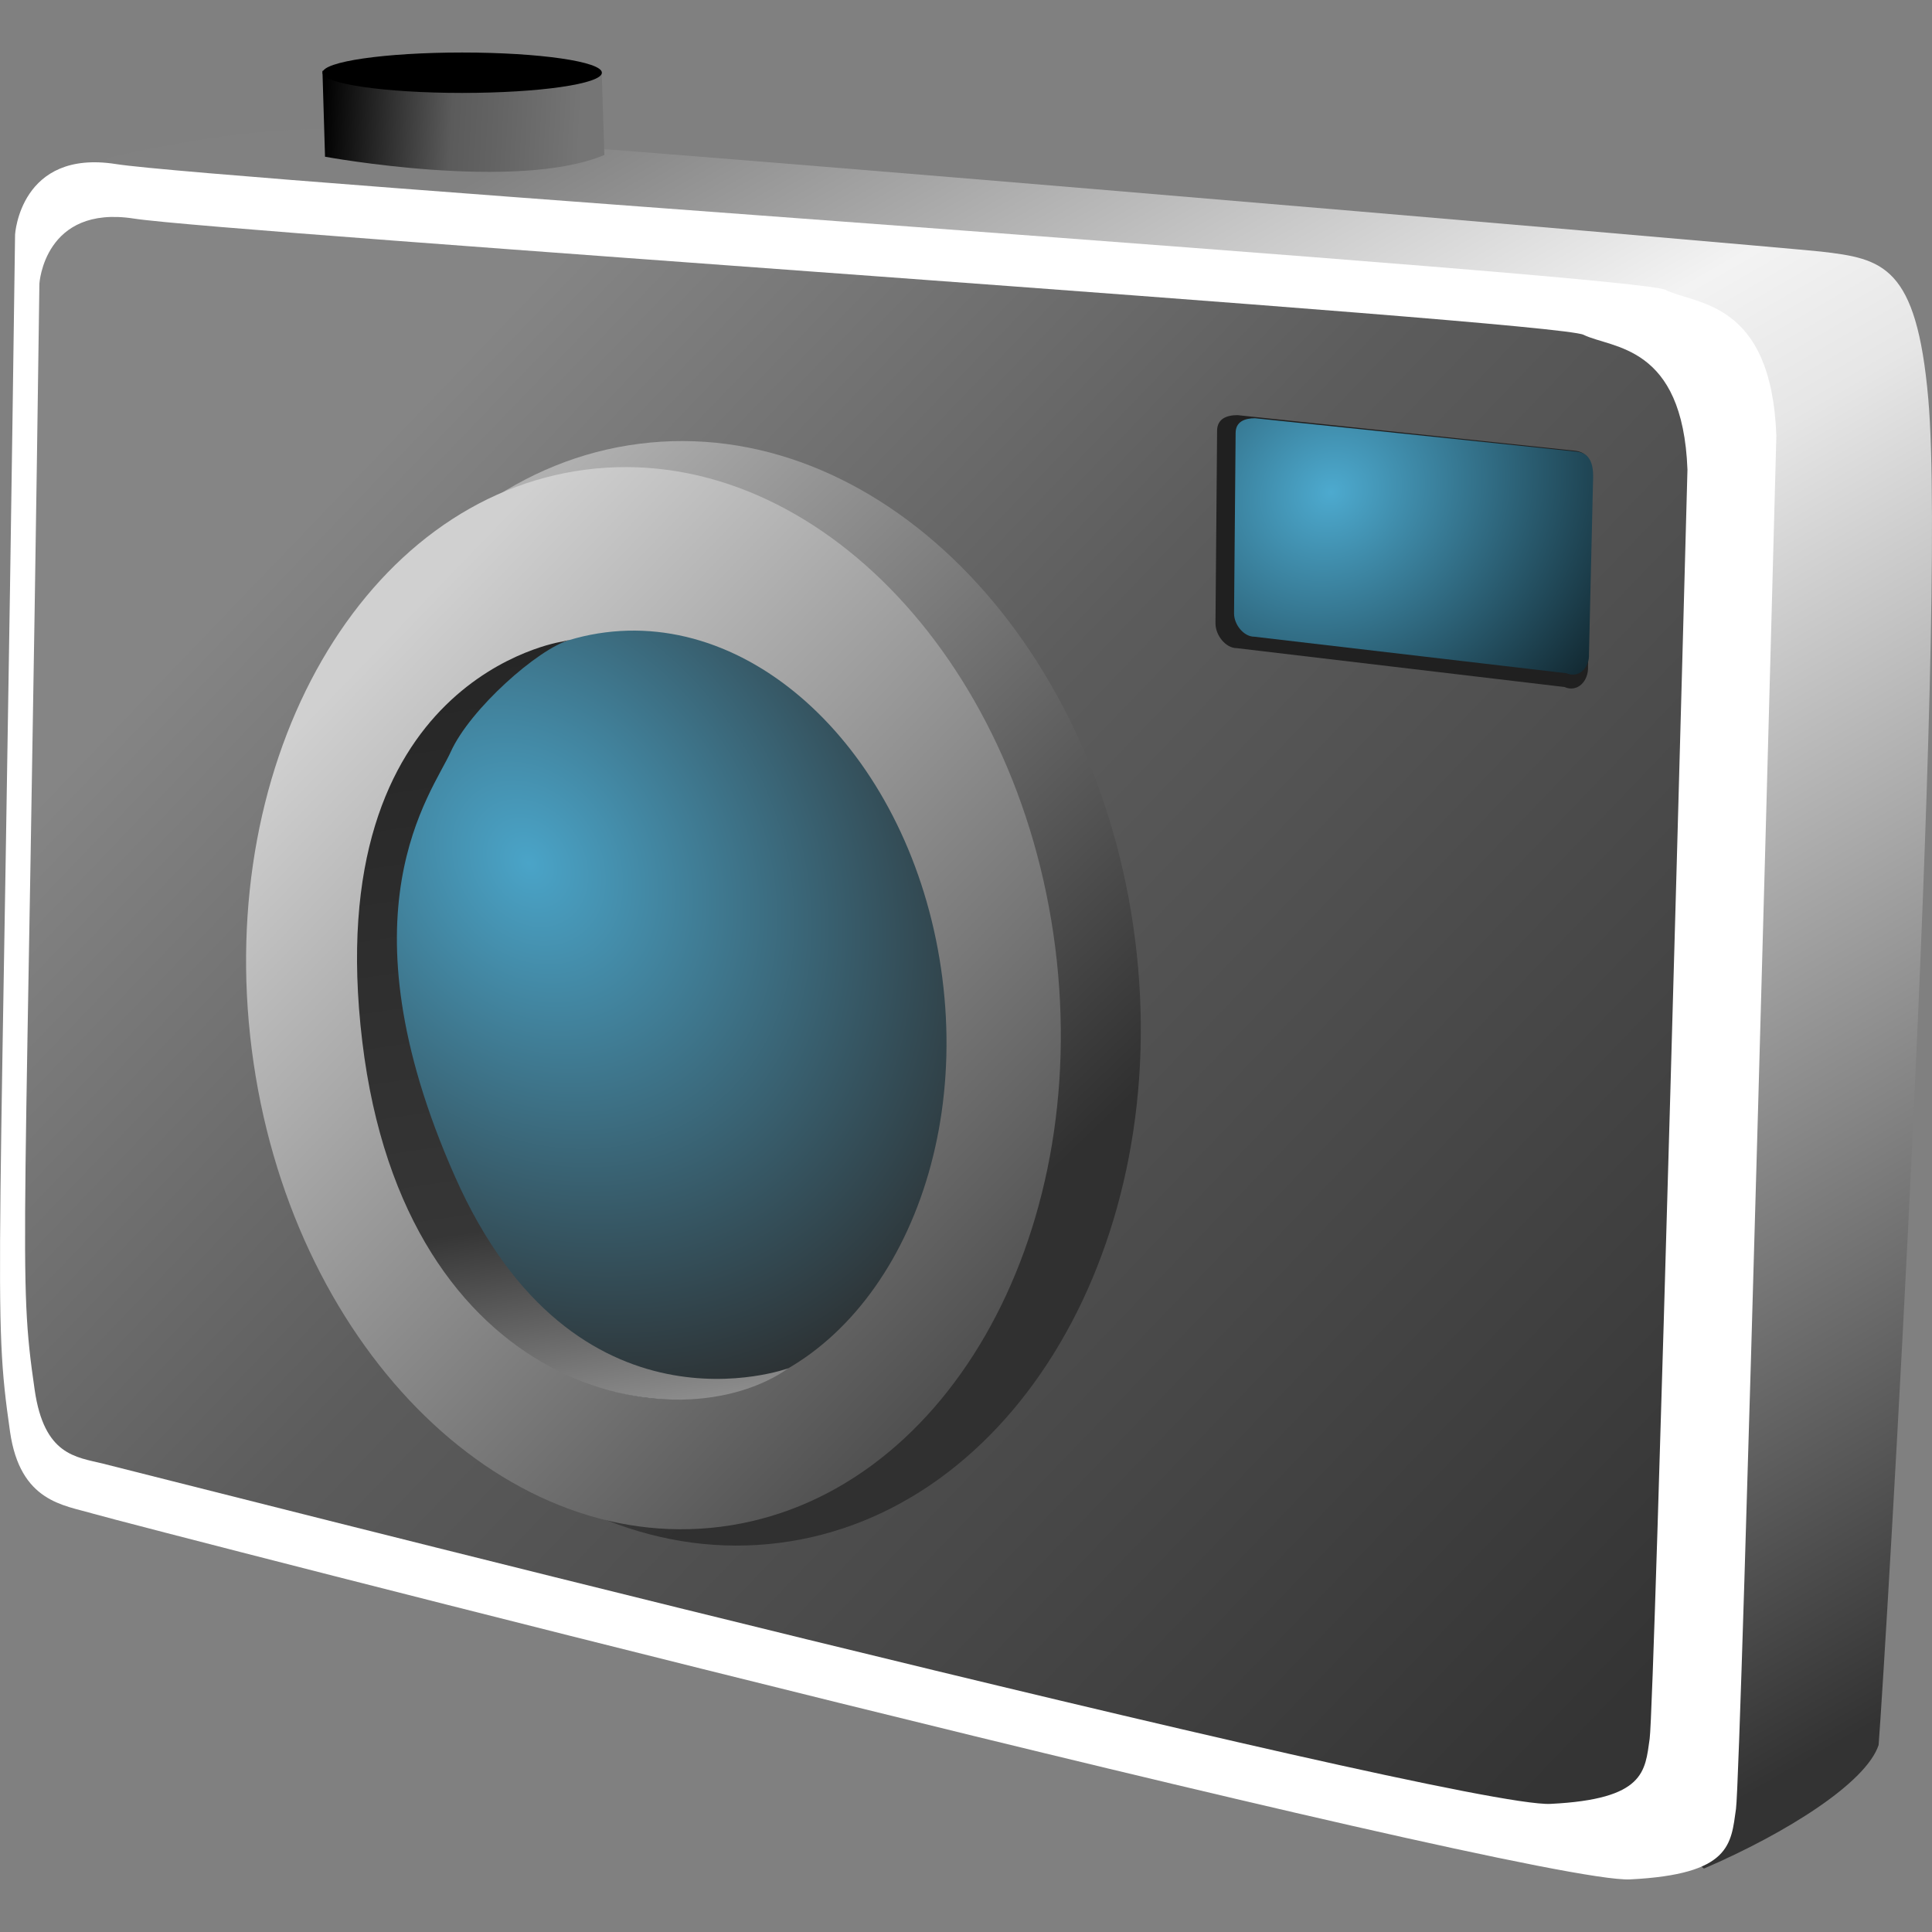 <?xml version="1.0" encoding="UTF-8" standalone="no"?>
<!-- Decoded by svgb2svg converter version 1.1.0 -->

<svg
   width="500"
   height="500"
   viewBox="0 0 500 500"
   version="1.1"
   id="svg128"
   xmlns="http://www.w3.org/2000/svg"
   xmlns:svg="http://www.w3.org/2000/svg">
  <rect x="0" y="0" width="500" height="500" fill="#808080" stroke="none"/>
  <defs
     id="defs132">
    <linearGradient
       id="linearGradient4784"
       gradientUnits="userSpaceOnUse"
       x1="14.19"
       y1="41.48"
       x2="63.44"
       y2="69.23"
       gradientTransform="translate(-13.385,-15.742)">
      <stop
         stop-color="#FFFFFF"
         offset="0.02"
         id="stop4778"
         style="stop-color:#373737;stop-opacity:1;" />
      <stop
         stop-color="#E7E7E7"
         offset="0.34"
         id="stop4780"
         style="stop-color:#454545;stop-opacity:1;" />
      <stop
         stop-color="#C5C5C5"
         offset="0.99"
         id="stop4782"
         style="stop-color:#1b1b1b;stop-opacity:1;" />
    </linearGradient>
    <linearGradient
       id="linearGradient4771"
       gradientUnits="userSpaceOnUse"
       x1="14.19"
       y1="41.48"
       x2="63.44"
       y2="69.23"
       gradientTransform="translate(-13.385,-15.742)">
      <stop
         stop-color="#FFFFFF"
         offset="0.02"
         id="stop47-3"
         style="stop-color:#d5d5d5;stop-opacity:1;" />
      <stop
         stop-color="#E7E7E7"
         offset="0.34"
         id="stop49-6"
         style="stop-color:#818181;stop-opacity:1;" />
      <stop
         stop-color="#C5C5C5"
         offset="0.99"
         id="stop51-7"
         style="stop-color:#414141;stop-opacity:1;" />
    </linearGradient>
  </defs>
  <linearGradient
     id="_181"
     gradientUnits="userSpaceOnUse"
     x1="46.48"
     y1="14.24"
     x2="86.4"
     y2="83.37"
     gradientTransform="translate(-13.385,-15.742)">
    <stop
       stop-color="#818181"
       offset="0"
       id="stop2" />
    <stop
       stop-color="#F3F3F3"
       offset="0.34"
       id="stop4" />
    <stop
       stop-color="#E6E6E6"
       offset="0.42"
       id="stop6" />
    <stop
       stop-color="#333333"
       offset="0.99"
       id="stop8" />
  </linearGradient>
  <linearGradient
     id="_182"
     gradientUnits="userSpaceOnUse"
     x1="23.35"
     y1="22.67"
     x2="42.66"
     y2="46.14"
     gradientTransform="translate(-13.385,-15.742)">
    <stop
       stop-color="#000000"
       offset="0"
       id="stop13" />
    <stop
       stop-color="#020202"
       offset="0.01"
       id="stop15" />
    <stop
       stop-color="#4E4E4E"
       offset="0.12"
       id="stop17" />
    <stop
       stop-color="#8D8D8D"
       offset="0.23"
       id="stop19" />
    <stop
       stop-color="#BEBEBE"
       offset="0.42"
       id="stop21" />
    <stop
       stop-color="#FFFFFF"
       offset="0.5"
       id="stop23" />
    <stop
       stop-color="#D5D5D5"
       offset="0.58"
       id="stop25" />
    <stop
       stop-color="#6B6B6B"
       offset="0.81"
       id="stop27" />
    <stop
       stop-color="#080809"
       offset="0.96"
       id="stop29" />
  </linearGradient>
  <linearGradient
     id="_183"
     gradientUnits="userSpaceOnUse"
     x1="24.235"
     y1="36.803"
     x2="73.792"
     y2="83.655"
     gradientTransform="matrix(1.016,0,0,1,-13.611,-15.742)">
    <stop
       stop-color="#FAFAFA"
       offset="0"
       id="stop38"
       style="stop-color:#858585;stop-opacity:1;" />
    <stop
       stop-color="#FAFAFA"
       offset="0.367"
       id="stop13107"
       style="stop-color:#5c5c5c;stop-opacity:1;" />
    <stop
       stop-color="#8B8D8E"
       offset="1"
       id="stop40"
       style="stop-color:#343434;stop-opacity:1;" />
  </linearGradient>
  <linearGradient
     id="_184"
     gradientUnits="userSpaceOnUse"
     x1="14.19"
     y1="41.48"
     x2="63.44"
     y2="69.23"
     gradientTransform="translate(-13.385,-15.742)">
    <stop
       stop-color="#FFFFFF"
       offset="0.02"
       id="stop47"
       style="stop-color:#d5d5d5;stop-opacity:1;" />
    <stop
       stop-color="#E7E7E7"
       offset="0.34"
       id="stop49"
       style="stop-color:#818181;stop-opacity:1;" />
    <stop
       stop-color="#C5C5C5"
       offset="0.99"
       id="stop51"
       style="stop-color:#414141;stop-opacity:1;" />
  </linearGradient>
  <linearGradient
     id="_185"
     gradientUnits="userSpaceOnUse"
     x1="53.501"
     y1="61.95"
     x2="28.784"
     y2="36.213"
     gradientTransform="translate(-13.385,-15.742)">
    <stop
       stop-color="#575758"
       offset="0"
       id="stop58"
       style="stop-color:#303030;stop-opacity:1;" />
    <stop
       stop-color="#FFFFFF"
       offset="0.92"
       id="stop56"
       style="stop-color:#b0b0b0;stop-opacity:1;" />
  </linearGradient>
  <linearGradient
     id="_186"
     gradientUnits="userSpaceOnUse"
     x1="25.84"
     y1="41.98"
     x2="52.49"
     y2="67.79"
     gradientTransform="translate(-13.385,-15.742)">
    <stop
       stop-color="#DDDDDD"
       offset="0.02"
       id="stop63"
       style="stop-color:#d0d0d0;stop-opacity:1;" />
    <stop
       stop-color="#ABABAB"
       offset="1"
       id="stop67"
       style="stop-color:#4f4f4f;stop-opacity:1;" />
  </linearGradient>
  <radialGradient
     id="_187"
     gradientUnits="userSpaceOnUse"
     cx="33.939"
     cy="48.822"
     r="21.88"
     gradientTransform="matrix(0.621,0.883,-0.708,0.498,34.012,-20.789)"
     fx="33.939"
     fy="48.822">
    <stop
       stop-color="#E5F6FF"
       offset="0"
       id="stop74"
       style="stop-color:#4aa4c8;stop-opacity:1;" />
    <stop
       stop-color="#031CC2"
       offset="1"
       id="stop78"
       style="stop-color:#2b2b2b;stop-opacity:1;" />
  </radialGradient>
  <linearGradient
     id="_188"
     gradientUnits="userSpaceOnUse"
     x1="32.53"
     y1="41.05"
     x2="37.47"
     y2="74.17"
     gradientTransform="translate(-13.385,-15.742)">
    <stop
       stop-color="#4A4A4A"
       offset="0"
       id="stop95"
       style="stop-color:#262626;stop-opacity:1;" />
    <stop
       stop-color="#363636"
       offset="0.661"
       id="stop97" />
    <stop
       stop-color="#B5B5B5"
       offset="1"
       id="stop99" />
  </linearGradient>
  <radialGradient
     id="_189"
     gradientUnits="userSpaceOnUse"
     cx="65.03"
     cy="34.82"
     r="17.42"
     gradientTransform="matrix(0.457,0.773,-0.861,0.509,51.917,-48.888)"
     fx="65.03"
     fy="34.82">
    <stop
       stop-color="#FFFFFF"
       offset="0"
       id="stop106"
       style="stop-color:#4daacf;stop-opacity:1;" />
    <stop
       stop-color="#000000"
       offset="1"
       id="stop108" />
  </radialGradient>
  <linearGradient
     id="_190"
     gradientUnits="userSpaceOnUse"
     x1="35.92"
     y1="20.61"
     x2="25.91"
     y2="20.07"
     gradientTransform="translate(-13.385,-15.742)">
    <stop
       stop-color="#0F83DA"
       offset="0"
       id="stop113"
       style="stop-color:#757575;stop-opacity:1;" />
    <stop
       stop-color="#053BC1"
       offset="0.33"
       id="stop115"
       style="stop-color:#636363;stop-opacity:1;" />
    <stop
       stop-color="#0019B5"
       offset="0.5"
       id="stop117"
       style="stop-color:#5b5b5b;stop-opacity:1;" />
    <stop
       stop-color="#000000"
       offset="1"
       id="stop119" />
  </linearGradient>
  <g
     id="g54906"
     transform="matrix(6.669,0,0,6.669,2.7227279e-5,2.6998608e-5)">
    <path
       d="m 4.142,6.148 c 0,0 4.39,-1.122 8.132,-1.133 3.644,-0.011 57.12,4.6 58.391,4.748 2.399,0.276 3.71,0.54 4.164,5.707 0.752,8.543 -1.663,48.9 -1.927,52.248 -0.481,1.457 -3.55,3.403 -6.775,4.793 -0.296,0.128 -61.985,-66.363 -61.985,-66.363 z"
       fill="url(#_181)"
       id="path11"
       style="fill:url(#_181)" />
    <path
       d="m 1.225,12.955 c 0.146,-3.074 2.078,-2.218 2.9,-2.47 0,0 21.926,2.592 23.171,2.917 0.925,0.24 3.975,1.405 2.059,1.388 z"
       fill="url(#_182)"
       id="path32"
       style="fill:url(#_182)" />
    <path
       d="m 0.585,9.101 c 0,0 0.196,-3.32 3.916,-2.734 3.722,0.589 58.95,4.294 60.125,4.88 1.174,0.585 4.112,0.391 4.308,5.661 0,0 -1.372,51.925 -1.567,53.292 -0.195,1.367 -0.195,2.538 -4.111,2.732 -3.916,0.194 -58.194,-13.762 -59.65,-14.194 -1.126,-0.334 -2.825,-0.447 -3.217,-3.181 -0.685,-4.786 -0.365,-4.687 0.196,-46.456 z"
       fill="#ffffff"
       id="path34" />
    <path
       d="m 1.529,11.007 c 0,0 0.046,-0.766 0.527,-1.465 0.481,-0.699 1.398,-1.33 3.139,-1.06 1.74,0.271 15.53,1.262 29.022,2.255 13.492,0.992 26.685,1.984 27.234,2.255 0.552,0.271 1.514,0.361 2.361,0.993 0.848,0.632 1.58,1.804 1.672,4.239 0,0 -0.32,11.998 -0.664,24.153 -0.344,12.155 -0.71,24.468 -0.803,25.099 -0.09,0.631 -0.135,1.218 -0.616,1.669 -0.481,0.451 -1.398,0.767 -3.231,0.857 -1.832,0.09 -15.486,-3.114 -28.876,-6.389 C 17.905,60.337 4.779,56.991 4.003,56.8 3.47,56.669 2.898,56.587 2.413,56.222 1.929,55.856 1.531,55.208 1.347,53.945 1.014,51.652 0.929,50.531 0.992,45.177 1.056,39.823 1.268,30.235 1.529,11.007 Z"
       fill="url(#_183)"
       id="path43"
       style="fill:url(#_183);stroke-width:1.008" />
    <path
       d="m 44.047,36.442 c 1.499,11.779 -4.682,22.269 -13.809,23.432 -9.125,1.16 -17.736,-7.447 -19.236,-19.226 -1.5,-11.777 4.683,-22.266 13.808,-23.427 9.125,-1.164 17.739,7.443 19.237,19.221 z"
       fill="url(#_185)"
       id="path61"
       style="fill:url(#_185)" />
    <path
       d="m 40.948,36.75 c 1.44,11.33 -4.369,21.402 -12.979,22.498 -8.609,1.098 -16.759,-7.199 -18.2,-18.525 -1.443,-11.334 4.368,-21.406 12.978,-22.5 8.608,-1.096 16.758,7.202 18.201,18.527 z"
       fill="url(#_186)"
       id="path72"
       style="fill:url(#_186)" />
    <path
       d="m 36.57,37.965 c 1.046,8.199 -3.117,15.481 -9.299,16.27 -6.18,0.785 -12.037,-5.223 -13.08,-13.424 -1.043,-8.198 3.121,-15.486 9.301,-16.27 6.18,-0.787 12.035,5.223 13.078,13.424 z"
       fill="url(#_187)"
       id="path81"
       style="fill:url(#_187)" />
    <path
       d="m 21.816,24.898 c 0,0 -9.457,1.401 -7.757,15.52 1.654,13.749 12.273,15.68 16.543,12.676 0,0 -8.298,3.063 -12.948,-7.439 -4.566,-10.305 -0.898,-14.849 -0.157,-16.49 0.743,-1.642 3.376,-3.988 4.627,-4.339"
       fill="url(#_188)"
       id="path102"
       style="fill:url(#_188)" />
    <path
       d="m 61.625,25.86 c 0.029,0.575 -0.411,1.025 -0.916,0.8 l -12.719,-1.508 c -0.423,0 -0.822,-0.494 -0.822,-0.963 l 0.063,-7.47 c 0,-0.467 0.369,-0.609 0.791,-0.609 l 13.065,1.378 c 0.853,0.066 0.694,1.041 0.694,1.508 z"
       fill="#202020"
       id="path104" />
    <path
       d="m 61.662,25.372 c 0.028,0.542 -0.391,0.962 -0.872,0.754 l -12.119,-1.418 c -0.402,0 -0.782,-0.464 -0.782,-0.9 l 0.061,-7.005 c 0,-0.44 0.35,-0.572 0.752,-0.572 l 12.449,1.293 c 0.812,0.06 0.662,0.974 0.662,1.412 z"
       fill="url(#_189)"
       id="path111"
       style="fill:url(#_189)" />
    <path
       d="m 12.613,6.082 c 0,0 7.438,1.366 10.84,-0.068 l -0.1,-3.134 -10.84,-0.132 z"
       fill="url(#_190)"
       id="path122"
       style="fill:url(#_190)" />
    <ellipse
       cx="17.937"
       cy="2.822"
       fill="#001526"
       rx="5.42"
       ry="0.784"
       id="ellipse124"
       style="fill:#000000;fill-opacity:1" />
  </g>
</svg>
